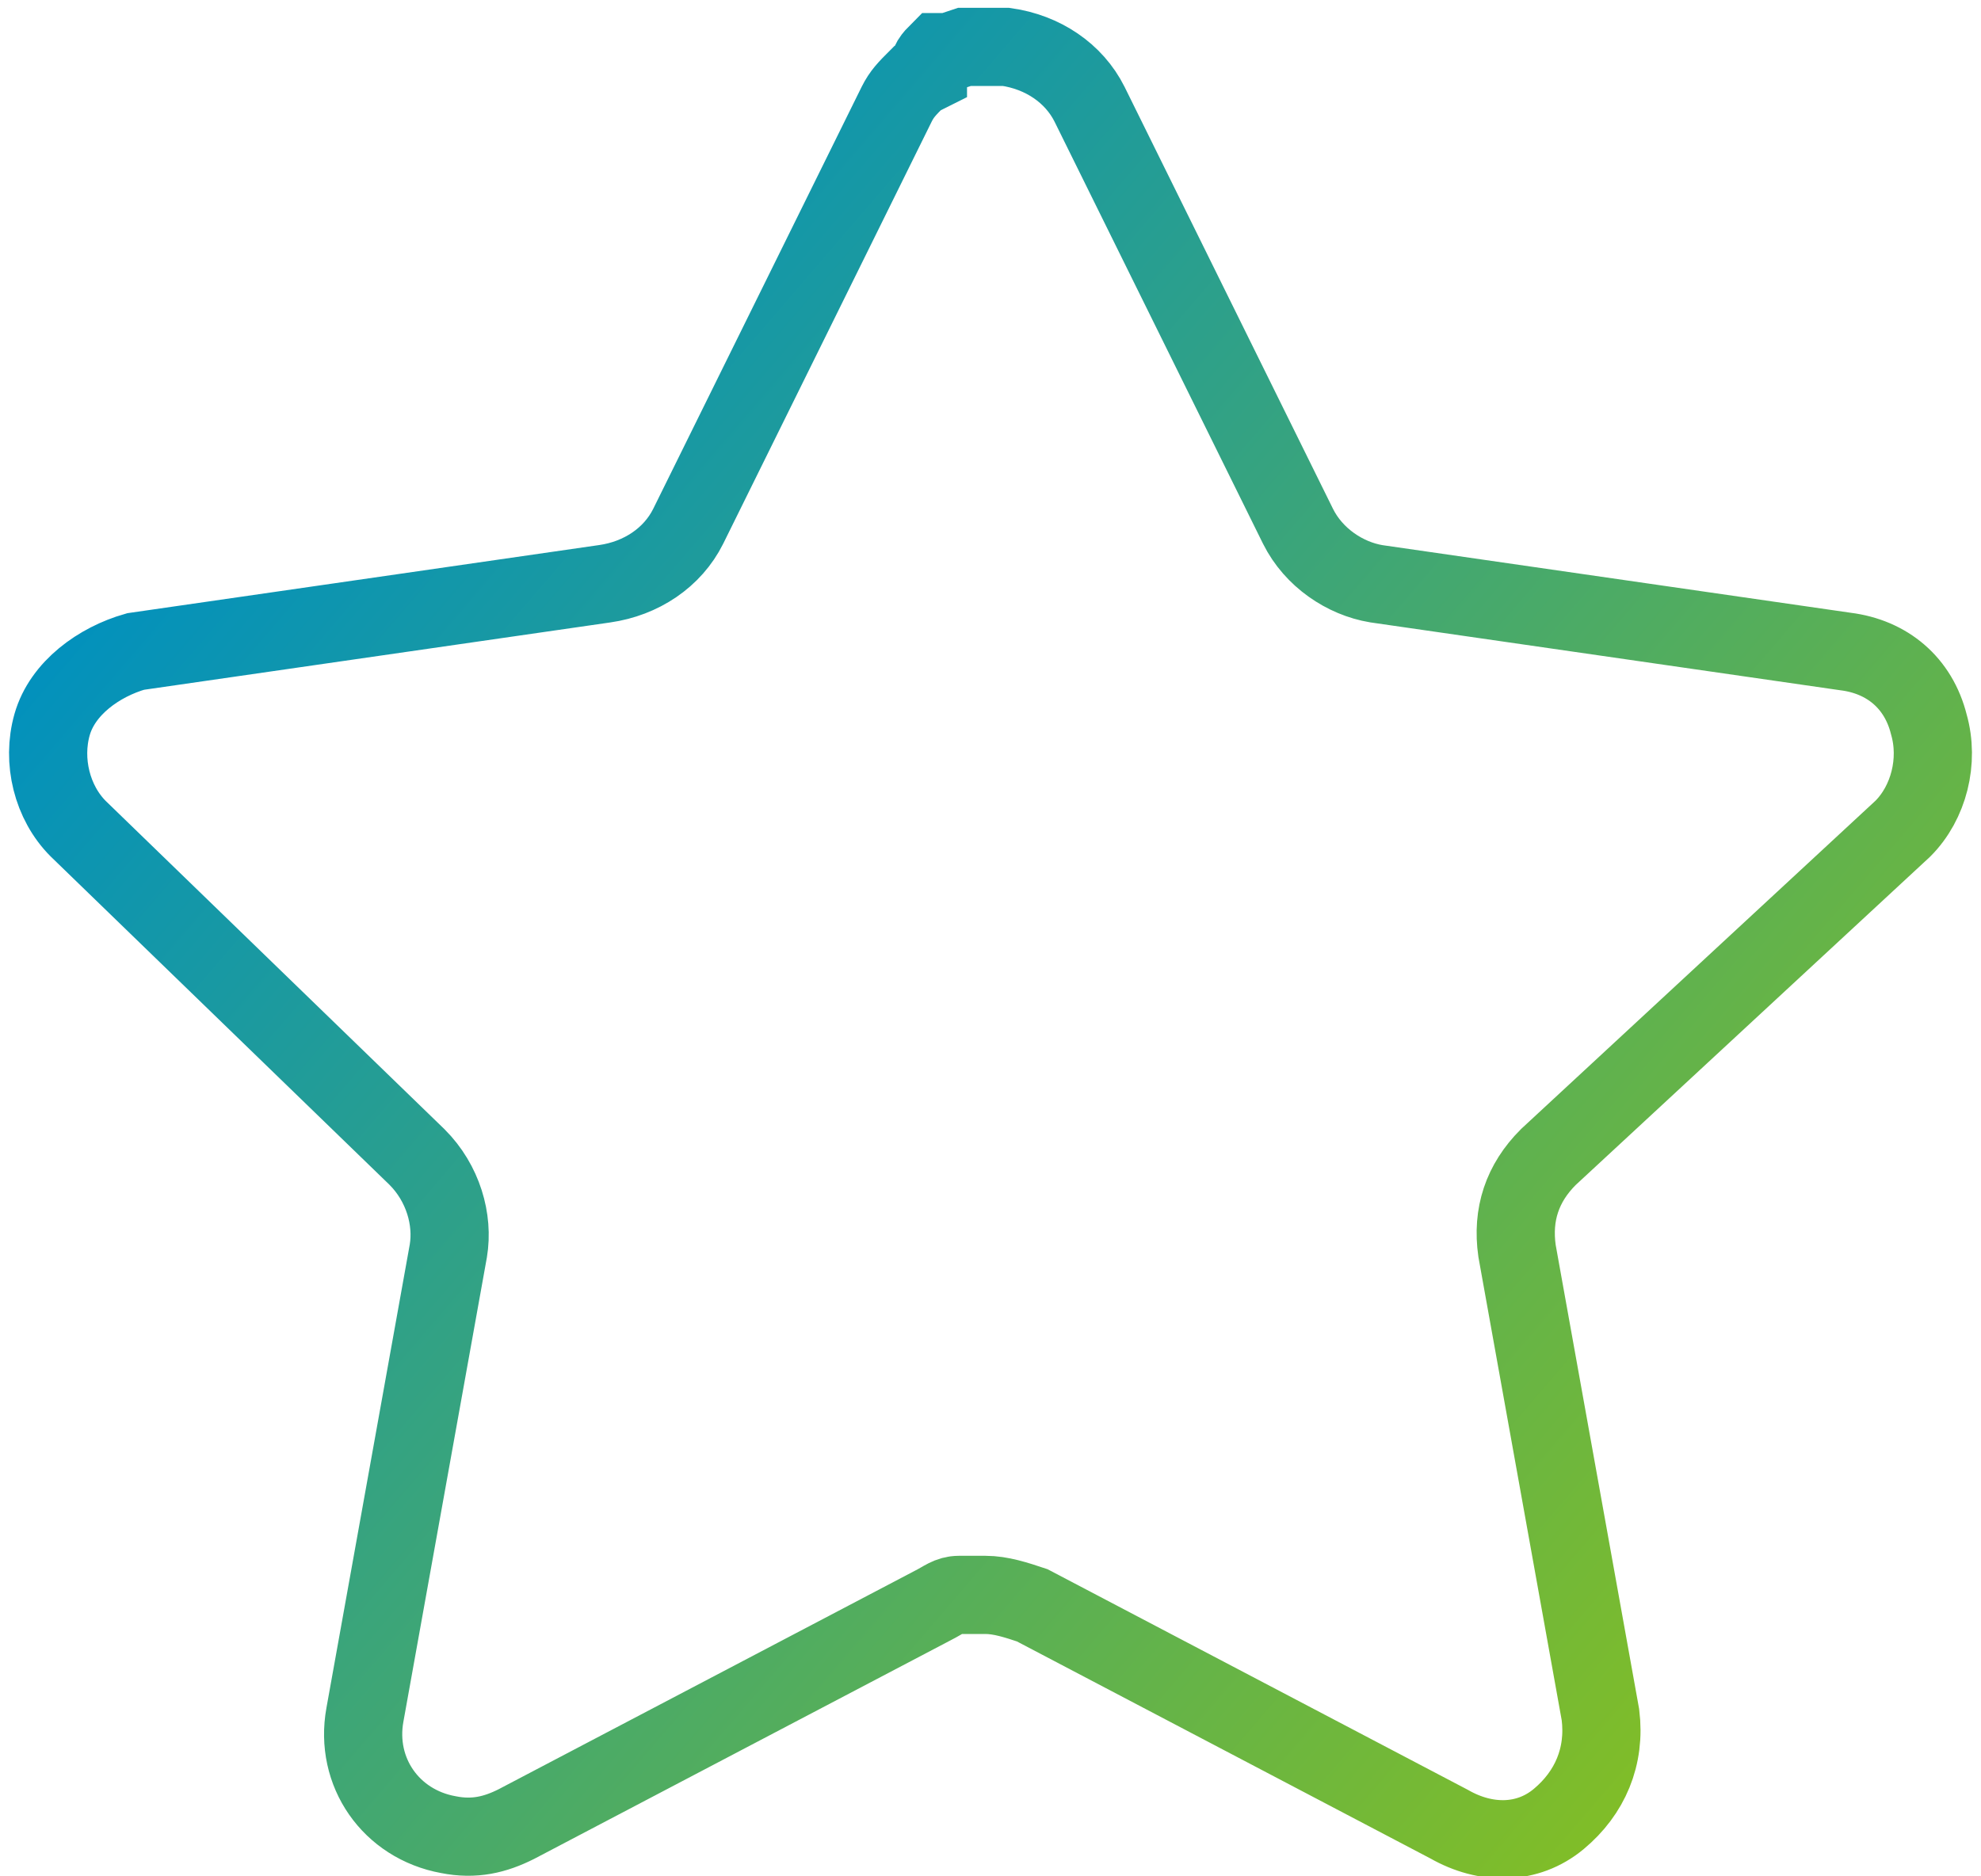 <?xml version="1.0" encoding="utf-8"?>
<!-- Generator: Adobe Illustrator 22.0.1, SVG Export Plug-In . SVG Version: 6.00 Build 0)  -->
<svg version="1.1" id="Layer_1" xmlns="http://www.w3.org/2000/svg" xmlns:xlink="http://www.w3.org/1999/xlink" x="0px" y="0px"
	 viewBox="0 0 38 36" style="enable-background:new 0 0 38 36;" xml:space="preserve">
<style type="text/css">
	.st0{fill:none;stroke:url(#SVGID_1_);stroke-width:1.5;stroke-miterlimit:10;}
</style>
<linearGradient id="SVGID_1_" gradientUnits="userSpaceOnUse" x1="32.646" y1="32.87" x2="4.326" y2="8.536">
	<stop  offset="0" style="stop-color:#80BD28"/>
	<stop  offset="1" style="stop-color:#0291BD"/>
</linearGradient>
<path class="st0" d="M29.7,22.2c-0.5,0.5-0.7,1.1-0.6,1.8l1.6,8.9c0.1,0.8-0.2,1.5-0.8,2c-0.6,0.5-1.4,0.5-2.1,0.1l-8-4.2
	c-0.3-0.1-0.6-0.2-0.9-0.2h-0.5c-0.2,0-0.3,0.1-0.5,0.2l-8,4.2c-0.4,0.2-0.8,0.3-1.3,0.2c-1.1-0.2-1.8-1.2-1.6-2.3l1.6-8.9
	c0.1-0.6-0.1-1.3-0.6-1.8l-6.5-6.3c-0.5-0.5-0.7-1.3-0.5-2c0.2-0.7,0.9-1.2,1.6-1.4l9-1.3c0.7-0.1,1.3-0.5,1.6-1.1l4-8.1
	c0.1-0.2,0.2-0.3,0.4-0.5l0.2-0.1C17.8,1.2,17.9,1.1,18,1L18.2,1l0.3-0.1h0.8c0.7,0.1,1.3,0.5,1.6,1.1l4,8.1c0.3,0.6,0.9,1,1.5,1.1
	l9,1.3c0.8,0.1,1.4,0.6,1.6,1.4c0.2,0.7,0,1.5-0.5,2L29.7,22.2z"/>
</svg>
